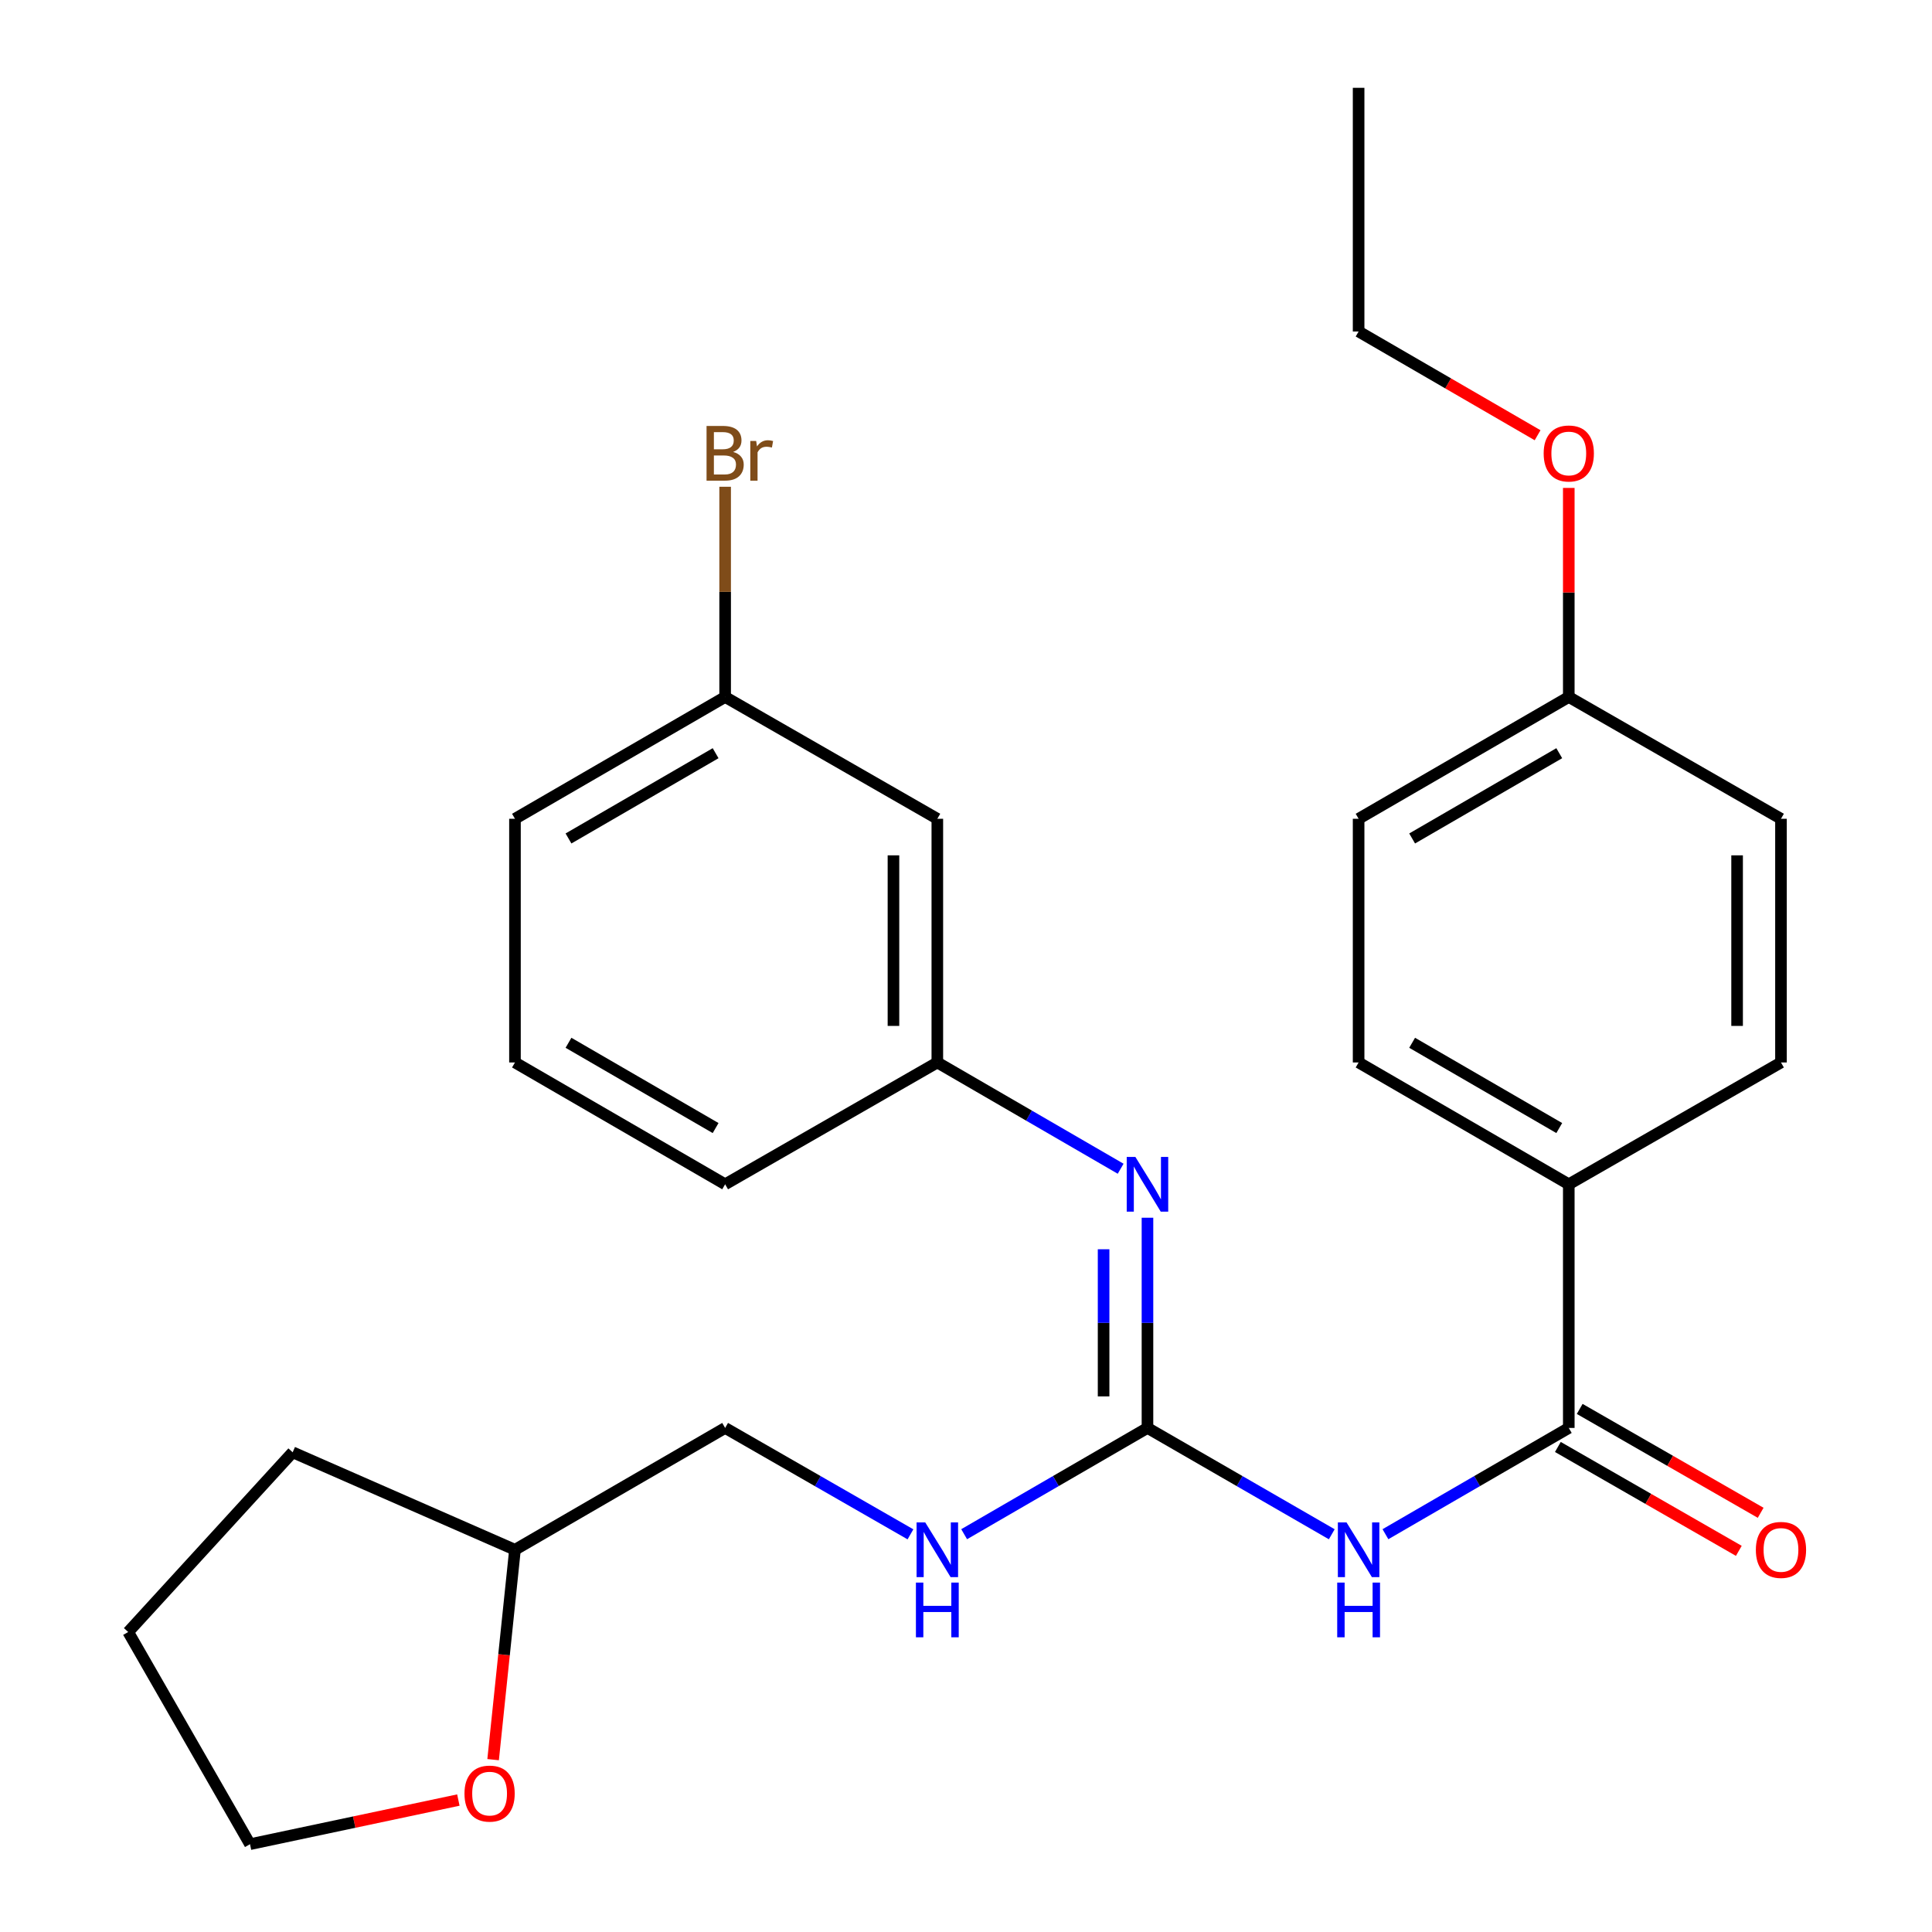 <?xml version='1.0' encoding='iso-8859-1'?>
<svg version='1.1' baseProfile='full'
              xmlns='http://www.w3.org/2000/svg'
                      xmlns:rdkit='http://www.rdkit.org/xml'
                      xmlns:xlink='http://www.w3.org/1999/xlink'
                  xml:space='preserve'
width='1000px' height='1000px' viewBox='0 0 1000 1000'>
<!-- END OF HEADER -->
<rect style='opacity:1.0;fill:#FFFFFF;stroke:none' width='1000' height='1000' x='0' y='0'> </rect>
<path class='bond-0' d='M 689.322,794.135 L 641.626,766.617' style='fill:none;fill-rule:evenodd;stroke:#0000FF;stroke-width:6px;stroke-linecap:butt;stroke-linejoin:miter;stroke-opacity:1' />
<path class='bond-0' d='M 641.626,766.617 L 593.929,739.1' style='fill:none;fill-rule:evenodd;stroke:#000000;stroke-width:6px;stroke-linecap:butt;stroke-linejoin:miter;stroke-opacity:1' />
<path class='bond-1' d='M 717.1,794.104 L 764.549,766.602' style='fill:none;fill-rule:evenodd;stroke:#0000FF;stroke-width:6px;stroke-linecap:butt;stroke-linejoin:miter;stroke-opacity:1' />
<path class='bond-1' d='M 764.549,766.602 L 811.999,739.1' style='fill:none;fill-rule:evenodd;stroke:#000000;stroke-width:6px;stroke-linecap:butt;stroke-linejoin:miter;stroke-opacity:1' />
<path class='bond-2' d='M 593.929,739.1 L 593.929,684.698' style='fill:none;fill-rule:evenodd;stroke:#000000;stroke-width:6px;stroke-linecap:butt;stroke-linejoin:miter;stroke-opacity:1' />
<path class='bond-2' d='M 593.929,684.698 L 593.929,630.296' style='fill:none;fill-rule:evenodd;stroke:#0000FF;stroke-width:6px;stroke-linecap:butt;stroke-linejoin:miter;stroke-opacity:1' />
<path class='bond-2' d='M 571.221,722.779 L 571.221,684.698' style='fill:none;fill-rule:evenodd;stroke:#000000;stroke-width:6px;stroke-linecap:butt;stroke-linejoin:miter;stroke-opacity:1' />
<path class='bond-2' d='M 571.221,684.698 L 571.221,646.617' style='fill:none;fill-rule:evenodd;stroke:#0000FF;stroke-width:6px;stroke-linecap:butt;stroke-linejoin:miter;stroke-opacity:1' />
<path class='bond-4' d='M 593.929,739.1 L 546.486,766.602' style='fill:none;fill-rule:evenodd;stroke:#000000;stroke-width:6px;stroke-linecap:butt;stroke-linejoin:miter;stroke-opacity:1' />
<path class='bond-4' d='M 546.486,766.602 L 499.042,794.104' style='fill:none;fill-rule:evenodd;stroke:#0000FF;stroke-width:6px;stroke-linecap:butt;stroke-linejoin:miter;stroke-opacity:1' />
<path class='bond-3' d='M 811.999,739.1 L 811.999,612.984' style='fill:none;fill-rule:evenodd;stroke:#000000;stroke-width:6px;stroke-linecap:butt;stroke-linejoin:miter;stroke-opacity:1' />
<path class='bond-6' d='M 806.346,748.946 L 853.178,775.832' style='fill:none;fill-rule:evenodd;stroke:#000000;stroke-width:6px;stroke-linecap:butt;stroke-linejoin:miter;stroke-opacity:1' />
<path class='bond-6' d='M 853.178,775.832 L 900.01,802.717' style='fill:none;fill-rule:evenodd;stroke:#FF0000;stroke-width:6px;stroke-linecap:butt;stroke-linejoin:miter;stroke-opacity:1' />
<path class='bond-6' d='M 817.652,729.253 L 864.484,756.139' style='fill:none;fill-rule:evenodd;stroke:#000000;stroke-width:6px;stroke-linecap:butt;stroke-linejoin:miter;stroke-opacity:1' />
<path class='bond-6' d='M 864.484,756.139 L 911.315,783.024' style='fill:none;fill-rule:evenodd;stroke:#FF0000;stroke-width:6px;stroke-linecap:butt;stroke-linejoin:miter;stroke-opacity:1' />
<path class='bond-5' d='M 580.046,604.936 L 532.603,577.434' style='fill:none;fill-rule:evenodd;stroke:#0000FF;stroke-width:6px;stroke-linecap:butt;stroke-linejoin:miter;stroke-opacity:1' />
<path class='bond-5' d='M 532.603,577.434 L 485.159,549.932' style='fill:none;fill-rule:evenodd;stroke:#000000;stroke-width:6px;stroke-linecap:butt;stroke-linejoin:miter;stroke-opacity:1' />
<path class='bond-9' d='M 811.999,612.984 L 703.216,549.932' style='fill:none;fill-rule:evenodd;stroke:#000000;stroke-width:6px;stroke-linecap:butt;stroke-linejoin:miter;stroke-opacity:1' />
<path class='bond-9' d='M 807.069,583.88 L 730.921,539.743' style='fill:none;fill-rule:evenodd;stroke:#000000;stroke-width:6px;stroke-linecap:butt;stroke-linejoin:miter;stroke-opacity:1' />
<path class='bond-10' d='M 811.999,612.984 L 921.829,549.932' style='fill:none;fill-rule:evenodd;stroke:#000000;stroke-width:6px;stroke-linecap:butt;stroke-linejoin:miter;stroke-opacity:1' />
<path class='bond-12' d='M 471.253,794.168 L 423.291,766.634' style='fill:none;fill-rule:evenodd;stroke:#0000FF;stroke-width:6px;stroke-linecap:butt;stroke-linejoin:miter;stroke-opacity:1' />
<path class='bond-12' d='M 423.291,766.634 L 375.33,739.1' style='fill:none;fill-rule:evenodd;stroke:#000000;stroke-width:6px;stroke-linecap:butt;stroke-linejoin:miter;stroke-opacity:1' />
<path class='bond-7' d='M 485.159,549.932 L 485.159,423.803' style='fill:none;fill-rule:evenodd;stroke:#000000;stroke-width:6px;stroke-linecap:butt;stroke-linejoin:miter;stroke-opacity:1' />
<path class='bond-7' d='M 462.451,531.012 L 462.451,442.722' style='fill:none;fill-rule:evenodd;stroke:#000000;stroke-width:6px;stroke-linecap:butt;stroke-linejoin:miter;stroke-opacity:1' />
<path class='bond-20' d='M 485.159,549.932 L 375.33,612.984' style='fill:none;fill-rule:evenodd;stroke:#000000;stroke-width:6px;stroke-linecap:butt;stroke-linejoin:miter;stroke-opacity:1' />
<path class='bond-11' d='M 485.159,423.803 L 375.33,360.751' style='fill:none;fill-rule:evenodd;stroke:#000000;stroke-width:6px;stroke-linecap:butt;stroke-linejoin:miter;stroke-opacity:1' />
<path class='bond-8' d='M 255.235,910.79 L 260.891,856.471' style='fill:none;fill-rule:evenodd;stroke:#FF0000;stroke-width:6px;stroke-linecap:butt;stroke-linejoin:miter;stroke-opacity:1' />
<path class='bond-8' d='M 260.891,856.471 L 266.547,802.151' style='fill:none;fill-rule:evenodd;stroke:#000000;stroke-width:6px;stroke-linecap:butt;stroke-linejoin:miter;stroke-opacity:1' />
<path class='bond-21' d='M 237.245,931.705 L 183.325,943.125' style='fill:none;fill-rule:evenodd;stroke:#FF0000;stroke-width:6px;stroke-linecap:butt;stroke-linejoin:miter;stroke-opacity:1' />
<path class='bond-21' d='M 183.325,943.125 L 129.405,954.545' style='fill:none;fill-rule:evenodd;stroke:#000000;stroke-width:6px;stroke-linecap:butt;stroke-linejoin:miter;stroke-opacity:1' />
<path class='bond-15' d='M 703.216,549.932 L 703.216,423.803' style='fill:none;fill-rule:evenodd;stroke:#000000;stroke-width:6px;stroke-linecap:butt;stroke-linejoin:miter;stroke-opacity:1' />
<path class='bond-14' d='M 921.829,549.932 L 921.829,423.803' style='fill:none;fill-rule:evenodd;stroke:#000000;stroke-width:6px;stroke-linecap:butt;stroke-linejoin:miter;stroke-opacity:1' />
<path class='bond-14' d='M 899.121,531.012 L 899.121,442.722' style='fill:none;fill-rule:evenodd;stroke:#000000;stroke-width:6px;stroke-linecap:butt;stroke-linejoin:miter;stroke-opacity:1' />
<path class='bond-17' d='M 375.33,360.751 L 375.33,306.35' style='fill:none;fill-rule:evenodd;stroke:#000000;stroke-width:6px;stroke-linecap:butt;stroke-linejoin:miter;stroke-opacity:1' />
<path class='bond-17' d='M 375.33,306.35 L 375.33,251.948' style='fill:none;fill-rule:evenodd;stroke:#7F4C19;stroke-width:6px;stroke-linecap:butt;stroke-linejoin:miter;stroke-opacity:1' />
<path class='bond-29' d='M 375.33,360.751 L 266.547,423.803' style='fill:none;fill-rule:evenodd;stroke:#000000;stroke-width:6px;stroke-linecap:butt;stroke-linejoin:miter;stroke-opacity:1' />
<path class='bond-29' d='M 370.399,389.855 L 294.252,433.991' style='fill:none;fill-rule:evenodd;stroke:#000000;stroke-width:6px;stroke-linecap:butt;stroke-linejoin:miter;stroke-opacity:1' />
<path class='bond-16' d='M 375.33,739.1 L 266.547,802.151' style='fill:none;fill-rule:evenodd;stroke:#000000;stroke-width:6px;stroke-linecap:butt;stroke-linejoin:miter;stroke-opacity:1' />
<path class='bond-13' d='M 811.999,360.751 L 921.829,423.803' style='fill:none;fill-rule:evenodd;stroke:#000000;stroke-width:6px;stroke-linecap:butt;stroke-linejoin:miter;stroke-opacity:1' />
<path class='bond-18' d='M 811.999,360.751 L 811.999,306.65' style='fill:none;fill-rule:evenodd;stroke:#000000;stroke-width:6px;stroke-linecap:butt;stroke-linejoin:miter;stroke-opacity:1' />
<path class='bond-18' d='M 811.999,306.65 L 811.999,252.548' style='fill:none;fill-rule:evenodd;stroke:#FF0000;stroke-width:6px;stroke-linecap:butt;stroke-linejoin:miter;stroke-opacity:1' />
<path class='bond-27' d='M 811.999,360.751 L 703.216,423.803' style='fill:none;fill-rule:evenodd;stroke:#000000;stroke-width:6px;stroke-linecap:butt;stroke-linejoin:miter;stroke-opacity:1' />
<path class='bond-27' d='M 807.069,389.855 L 730.921,433.991' style='fill:none;fill-rule:evenodd;stroke:#000000;stroke-width:6px;stroke-linecap:butt;stroke-linejoin:miter;stroke-opacity:1' />
<path class='bond-24' d='M 266.547,802.151 L 151.482,751.702' style='fill:none;fill-rule:evenodd;stroke:#000000;stroke-width:6px;stroke-linecap:butt;stroke-linejoin:miter;stroke-opacity:1' />
<path class='bond-23' d='M 795.856,225.278 L 749.536,198.431' style='fill:none;fill-rule:evenodd;stroke:#FF0000;stroke-width:6px;stroke-linecap:butt;stroke-linejoin:miter;stroke-opacity:1' />
<path class='bond-23' d='M 749.536,198.431 L 703.216,171.583' style='fill:none;fill-rule:evenodd;stroke:#000000;stroke-width:6px;stroke-linecap:butt;stroke-linejoin:miter;stroke-opacity:1' />
<path class='bond-19' d='M 266.547,549.932 L 375.33,612.984' style='fill:none;fill-rule:evenodd;stroke:#000000;stroke-width:6px;stroke-linecap:butt;stroke-linejoin:miter;stroke-opacity:1' />
<path class='bond-19' d='M 294.252,539.743 L 370.399,583.88' style='fill:none;fill-rule:evenodd;stroke:#000000;stroke-width:6px;stroke-linecap:butt;stroke-linejoin:miter;stroke-opacity:1' />
<path class='bond-22' d='M 266.547,549.932 L 266.547,423.803' style='fill:none;fill-rule:evenodd;stroke:#000000;stroke-width:6px;stroke-linecap:butt;stroke-linejoin:miter;stroke-opacity:1' />
<path class='bond-28' d='M 129.405,954.545 L 66.353,844.728' style='fill:none;fill-rule:evenodd;stroke:#000000;stroke-width:6px;stroke-linecap:butt;stroke-linejoin:miter;stroke-opacity:1' />
<path class='bond-25' d='M 703.216,171.583 L 703.216,45.455' style='fill:none;fill-rule:evenodd;stroke:#000000;stroke-width:6px;stroke-linecap:butt;stroke-linejoin:miter;stroke-opacity:1' />
<path class='bond-26' d='M 151.482,751.702 L 66.353,844.728' style='fill:none;fill-rule:evenodd;stroke:#000000;stroke-width:6px;stroke-linecap:butt;stroke-linejoin:miter;stroke-opacity:1' />
<path  class='atom-0' d='M 696.956 787.991
L 706.236 802.991
Q 707.156 804.471, 708.636 807.151
Q 710.116 809.831, 710.196 809.991
L 710.196 787.991
L 713.956 787.991
L 713.956 816.311
L 710.076 816.311
L 700.116 799.911
Q 698.956 797.991, 697.716 795.791
Q 696.516 793.591, 696.156 792.911
L 696.156 816.311
L 692.476 816.311
L 692.476 787.991
L 696.956 787.991
' fill='#0000FF'/>
<path  class='atom-0' d='M 692.136 819.143
L 695.976 819.143
L 695.976 831.183
L 710.456 831.183
L 710.456 819.143
L 714.296 819.143
L 714.296 847.463
L 710.456 847.463
L 710.456 834.383
L 695.976 834.383
L 695.976 847.463
L 692.136 847.463
L 692.136 819.143
' fill='#0000FF'/>
<path  class='atom-3' d='M 587.669 598.824
L 596.949 613.824
Q 597.869 615.304, 599.349 617.984
Q 600.829 620.664, 600.909 620.824
L 600.909 598.824
L 604.669 598.824
L 604.669 627.144
L 600.789 627.144
L 590.829 610.744
Q 589.669 608.824, 588.429 606.624
Q 587.229 604.424, 586.869 603.744
L 586.869 627.144
L 583.189 627.144
L 583.189 598.824
L 587.669 598.824
' fill='#0000FF'/>
<path  class='atom-5' d='M 478.899 787.991
L 488.179 802.991
Q 489.099 804.471, 490.579 807.151
Q 492.059 809.831, 492.139 809.991
L 492.139 787.991
L 495.899 787.991
L 495.899 816.311
L 492.019 816.311
L 482.059 799.911
Q 480.899 797.991, 479.659 795.791
Q 478.459 793.591, 478.099 792.911
L 478.099 816.311
L 474.419 816.311
L 474.419 787.991
L 478.899 787.991
' fill='#0000FF'/>
<path  class='atom-5' d='M 474.079 819.143
L 477.919 819.143
L 477.919 831.183
L 492.399 831.183
L 492.399 819.143
L 496.239 819.143
L 496.239 847.463
L 492.399 847.463
L 492.399 834.383
L 477.919 834.383
L 477.919 847.463
L 474.079 847.463
L 474.079 819.143
' fill='#0000FF'/>
<path  class='atom-7' d='M 908.829 802.231
Q 908.829 795.431, 912.189 791.631
Q 915.549 787.831, 921.829 787.831
Q 928.109 787.831, 931.469 791.631
Q 934.829 795.431, 934.829 802.231
Q 934.829 809.111, 931.429 813.031
Q 928.029 816.911, 921.829 816.911
Q 915.589 816.911, 912.189 813.031
Q 908.829 809.151, 908.829 802.231
M 921.829 813.711
Q 926.149 813.711, 928.469 810.831
Q 930.829 807.911, 930.829 802.231
Q 930.829 796.671, 928.469 793.871
Q 926.149 791.031, 921.829 791.031
Q 917.509 791.031, 915.149 793.831
Q 912.829 796.631, 912.829 802.231
Q 912.829 807.951, 915.149 810.831
Q 917.509 813.711, 921.829 813.711
' fill='#FF0000'/>
<path  class='atom-9' d='M 240.414 928.36
Q 240.414 921.56, 243.774 917.76
Q 247.134 913.96, 253.414 913.96
Q 259.694 913.96, 263.054 917.76
Q 266.414 921.56, 266.414 928.36
Q 266.414 935.24, 263.014 939.16
Q 259.614 943.04, 253.414 943.04
Q 247.174 943.04, 243.774 939.16
Q 240.414 935.28, 240.414 928.36
M 253.414 939.84
Q 257.734 939.84, 260.054 936.96
Q 262.414 934.04, 262.414 928.36
Q 262.414 922.8, 260.054 920
Q 257.734 917.16, 253.414 917.16
Q 249.094 917.16, 246.734 919.96
Q 244.414 922.76, 244.414 928.36
Q 244.414 934.08, 246.734 936.96
Q 249.094 939.84, 253.414 939.84
' fill='#FF0000'/>
<path  class='atom-18' d='M 379.47 233.915
Q 382.19 234.675, 383.55 236.355
Q 384.95 237.995, 384.95 240.435
Q 384.95 244.355, 382.43 246.595
Q 379.95 248.795, 375.23 248.795
L 365.71 248.795
L 365.71 220.475
L 374.07 220.475
Q 378.91 220.475, 381.35 222.435
Q 383.79 224.395, 383.79 227.995
Q 383.79 232.275, 379.47 233.915
M 369.51 223.675
L 369.51 232.555
L 374.07 232.555
Q 376.87 232.555, 378.31 231.435
Q 379.79 230.275, 379.79 227.995
Q 379.79 223.675, 374.07 223.675
L 369.51 223.675
M 375.23 245.595
Q 377.99 245.595, 379.47 244.275
Q 380.95 242.955, 380.95 240.435
Q 380.95 238.115, 379.31 236.955
Q 377.71 235.755, 374.63 235.755
L 369.51 235.755
L 369.51 245.595
L 375.23 245.595
' fill='#7F4C19'/>
<path  class='atom-18' d='M 391.39 228.235
L 391.83 231.075
Q 393.99 227.875, 397.51 227.875
Q 398.63 227.875, 400.15 228.275
L 399.55 231.635
Q 397.83 231.235, 396.87 231.235
Q 395.19 231.235, 394.07 231.915
Q 392.99 232.555, 392.11 234.115
L 392.11 248.795
L 388.35 248.795
L 388.35 228.235
L 391.39 228.235
' fill='#7F4C19'/>
<path  class='atom-19' d='M 798.999 234.715
Q 798.999 227.915, 802.359 224.115
Q 805.719 220.315, 811.999 220.315
Q 818.279 220.315, 821.639 224.115
Q 824.999 227.915, 824.999 234.715
Q 824.999 241.595, 821.599 245.515
Q 818.199 249.395, 811.999 249.395
Q 805.759 249.395, 802.359 245.515
Q 798.999 241.635, 798.999 234.715
M 811.999 246.195
Q 816.319 246.195, 818.639 243.315
Q 820.999 240.395, 820.999 234.715
Q 820.999 229.155, 818.639 226.355
Q 816.319 223.515, 811.999 223.515
Q 807.679 223.515, 805.319 226.315
Q 802.999 229.115, 802.999 234.715
Q 802.999 240.435, 805.319 243.315
Q 807.679 246.195, 811.999 246.195
' fill='#FF0000'/>
</svg>
